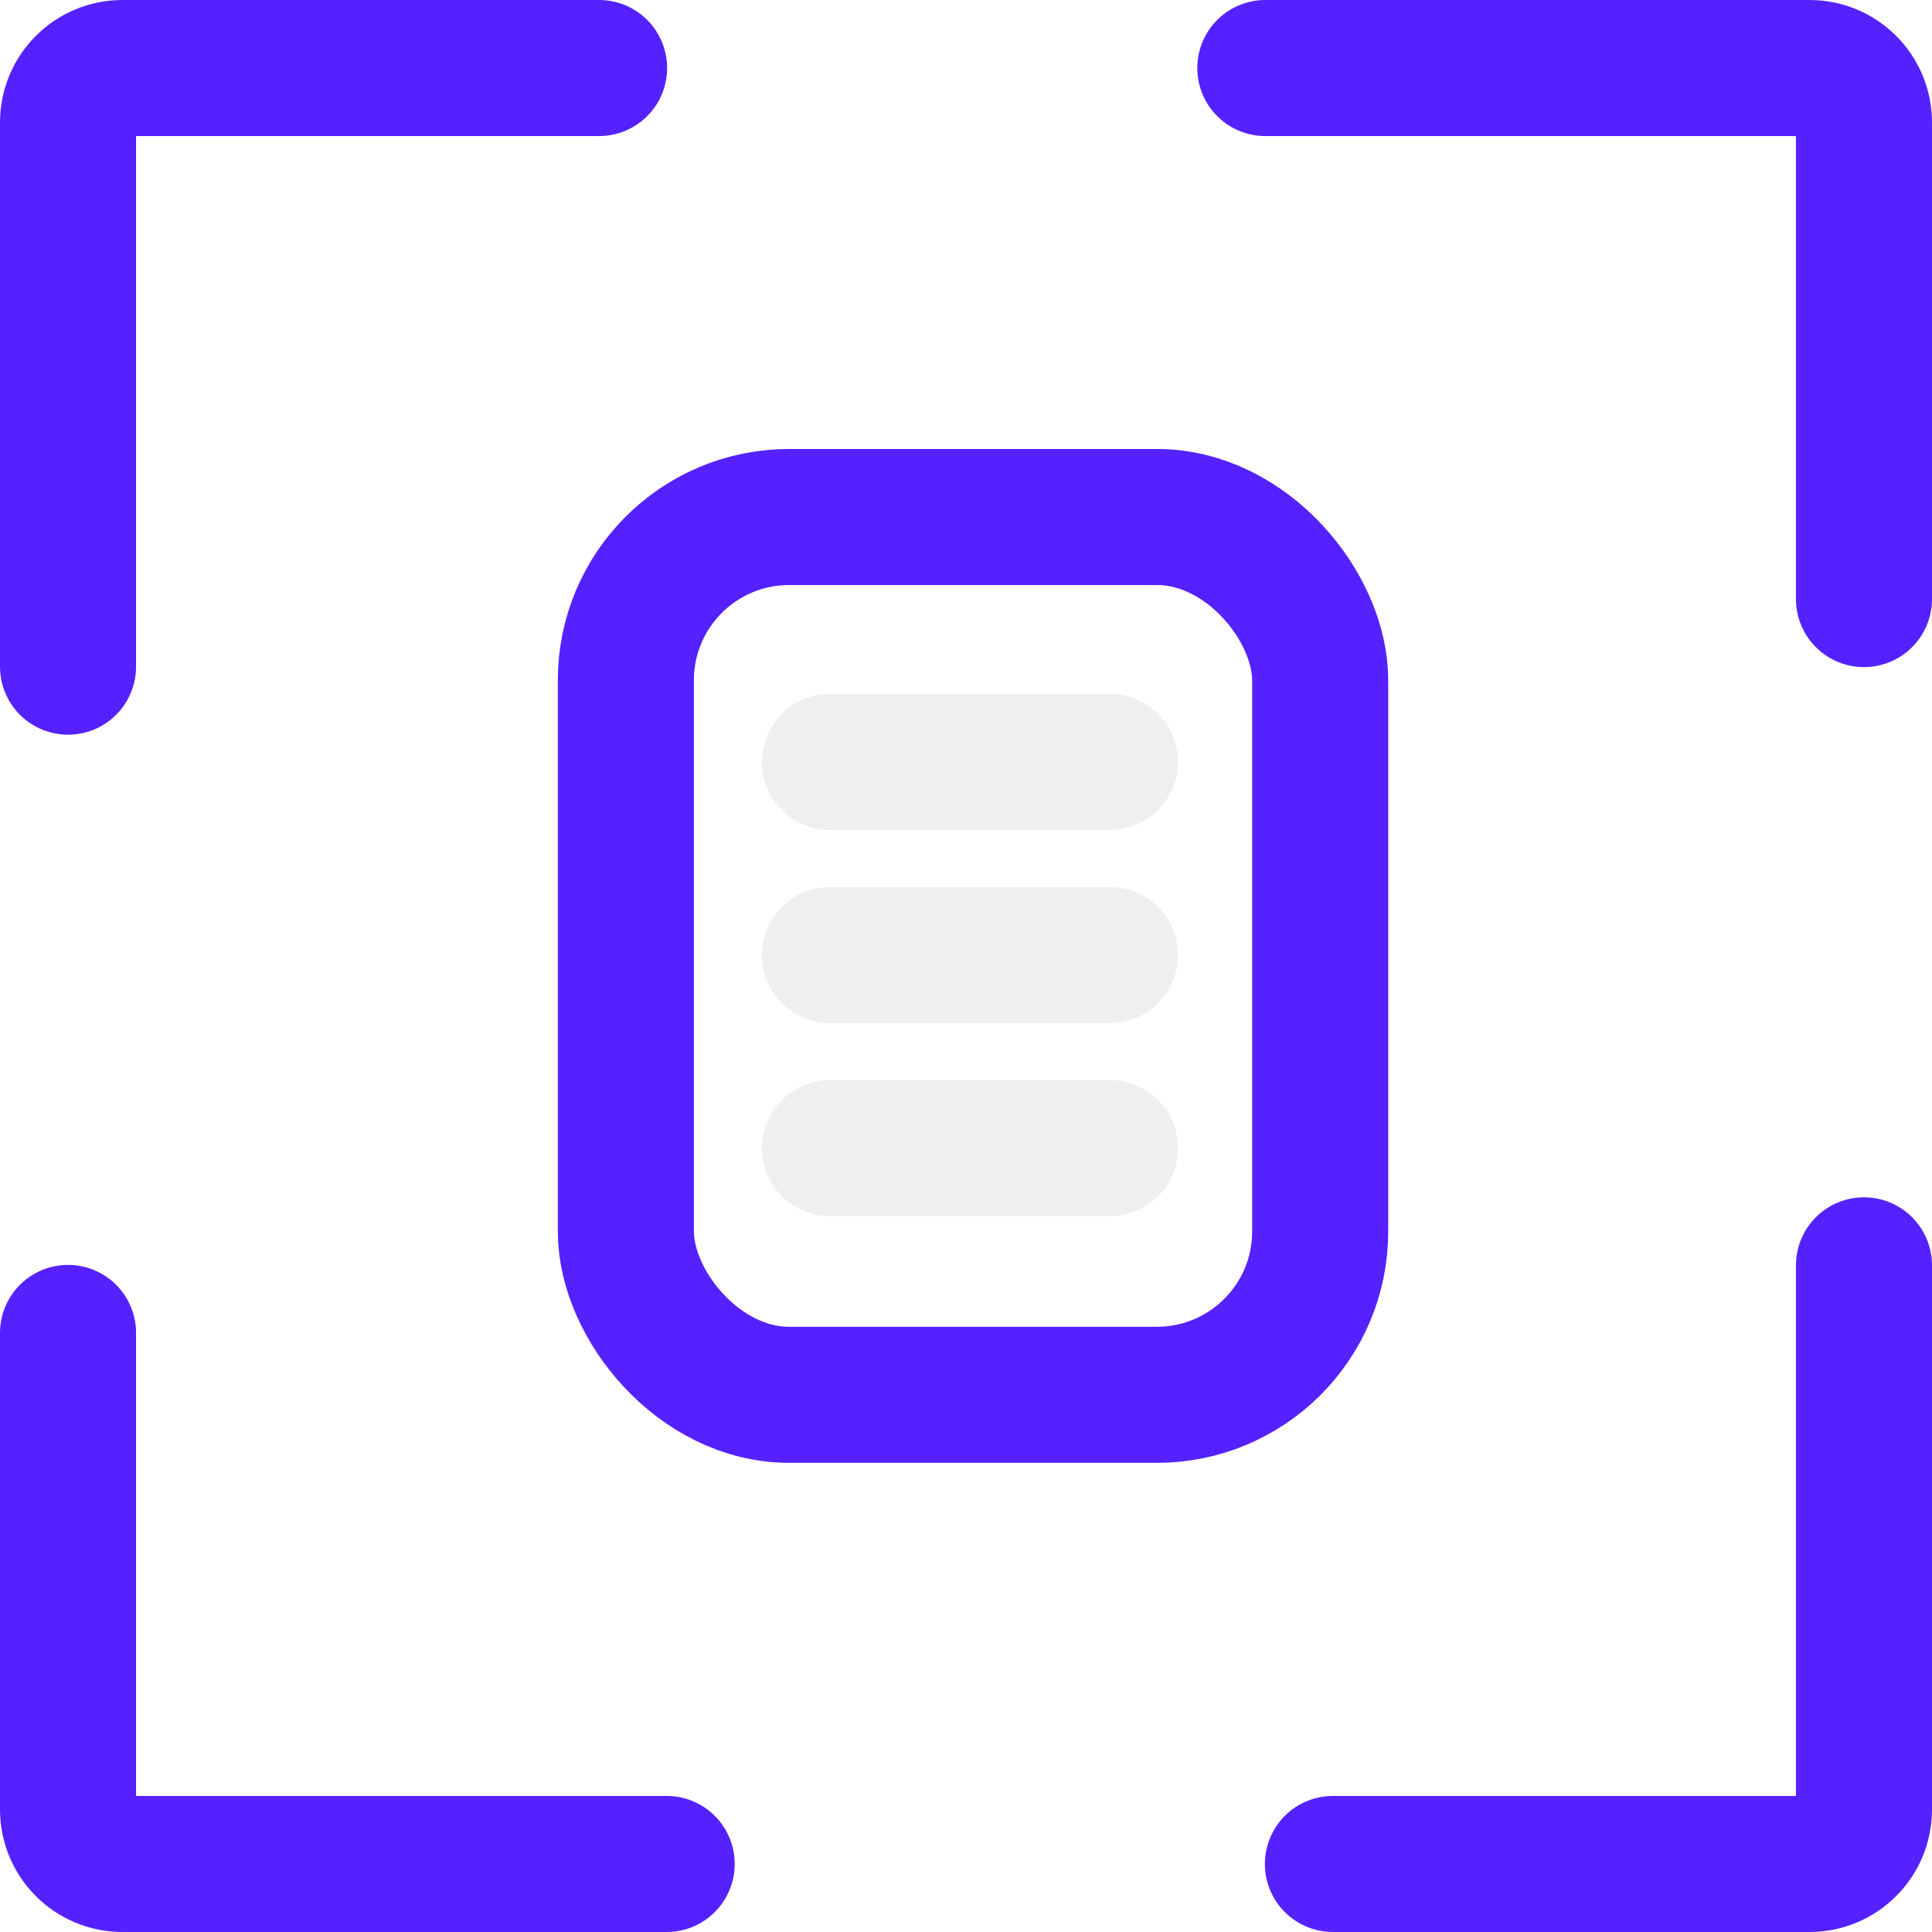 <svg width="142" height="142" viewBox="0 0 142 142" fill="none" xmlns="http://www.w3.org/2000/svg">
<rect x="46" y="38" width="51.032" height="64.516" rx="12" stroke="#5521FF" stroke-width="10"/>
<g opacity="0.25">
<path d="M61 56H81.581" stroke="#BFBFBF" stroke-width="10" stroke-linecap="round"/>
<path d="M61 70.194H81.581" stroke="#BFBFBF" stroke-width="10" stroke-linecap="round"/>
<path d="M61 84.387H81.581" stroke="#BFBFBF" stroke-width="10" stroke-linecap="round"/>
</g>
<path d="M93 5H133C135.209 5 137 6.791 137 9V44.032" stroke="#5521FF" stroke-width="10" stroke-linecap="round"/>
<path d="M49 137L9 137C6.791 137 5 135.209 5 133L5 97.968" stroke="#5521FF" stroke-width="10" stroke-linecap="round"/>
<path d="M137 93L137 133C137 135.209 135.209 137 133 137L97.968 137" stroke="#5521FF" stroke-width="10" stroke-linecap="round"/>
<path d="M5 49L5 9C5 6.791 6.791 5 9 5L44.032 5" stroke="#5521FF" stroke-width="10" stroke-linecap="round"/>
</svg>
